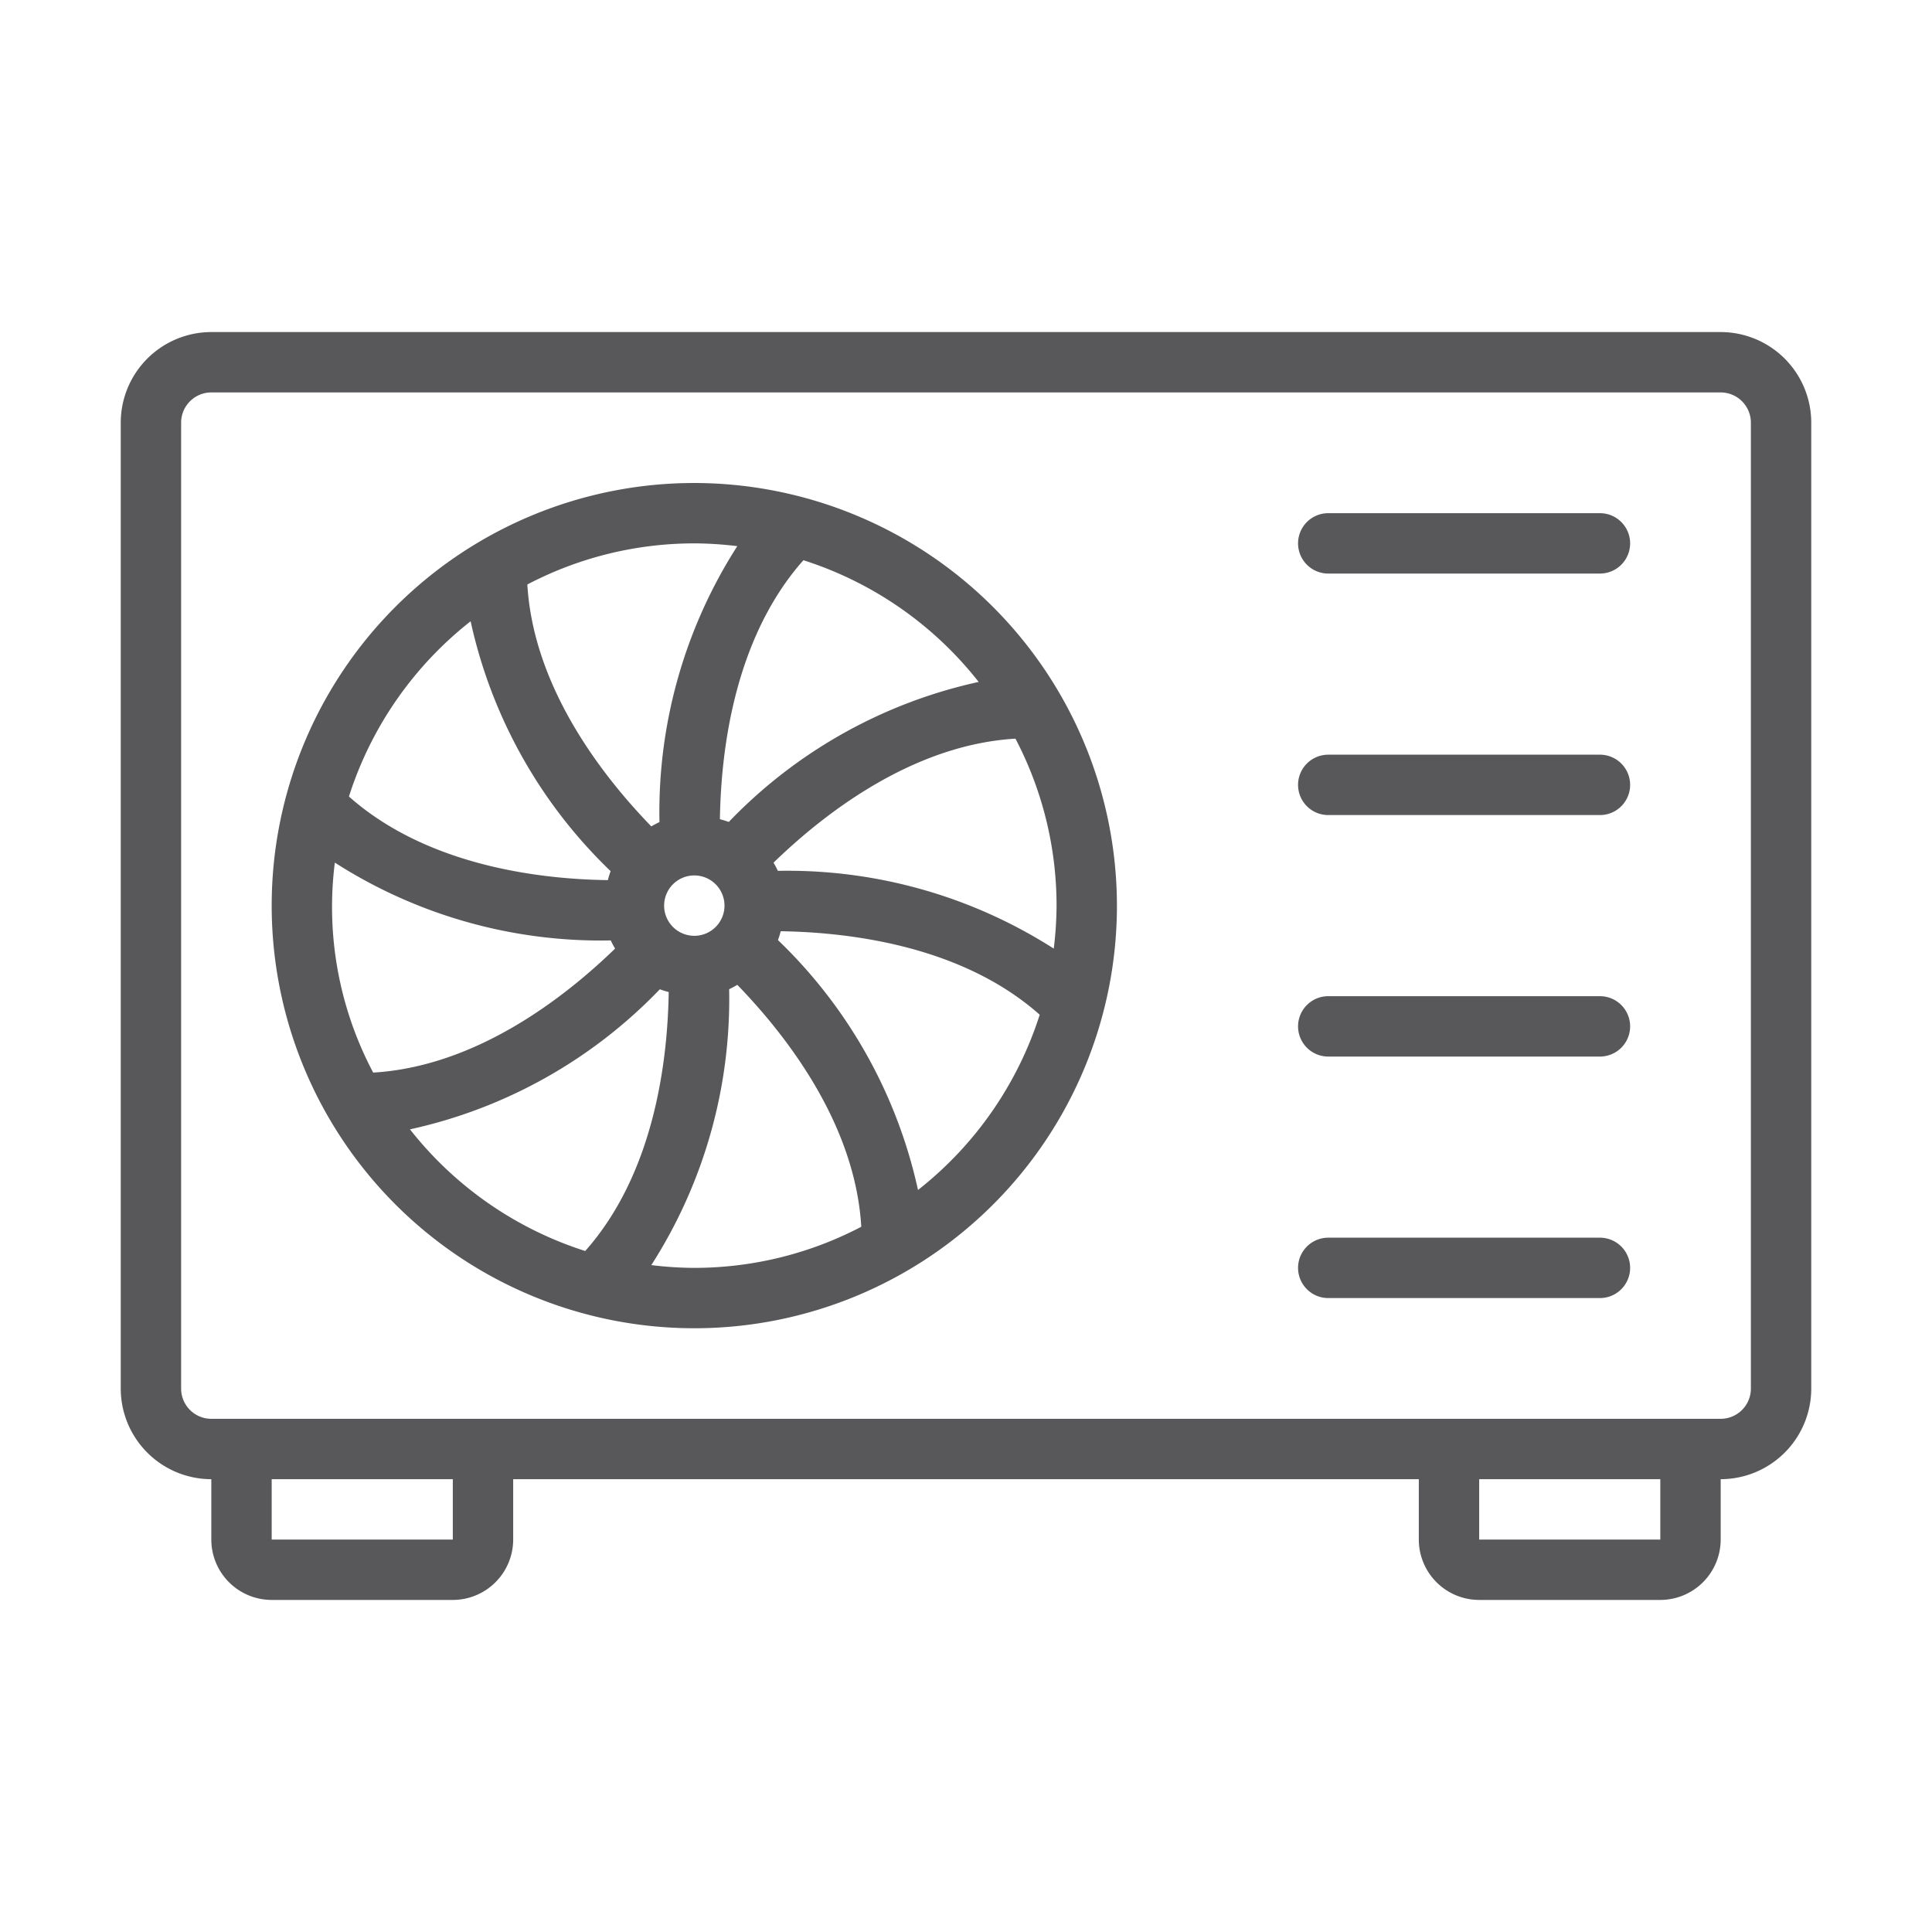 <svg xmlns="http://www.w3.org/2000/svg" version="1.1" xmlns:xlink="http://www.w3.org/1999/xlink" width="512" height="512" x="0" y="0" viewBox="0 0 64 64" style="enable-background:new 0 0 512 512" xml:space="preserve" class=""><g><path d="M57 11H7a3.003 3.003 0 0 0-3 3v32a3.003 3.003 0 0 0 3 3v2a2.002 2.002 0 0 0 2 2h6a2.002 2.002 0 0 0 2-2v-2h30v2a2.002 2.002 0 0 0 2 2h6a2.002 2.002 0 0 0 2-2v-2a3.003 3.003 0 0 0 3-3V14a3.003 3.003 0 0 0-3-3ZM15 51H9v-2h6Zm40 0h-6v-2h6Zm3-5a1.001 1.001 0 0 1-1 1H7a1.001 1.001 0 0 1-1-1V14a1.001 1.001 0 0 1 1-1h50a1.001 1.001 0 0 1 1 1Z" fill="#58585a" opacity="1" data-original="#000000" class=""></path><path d="M53 17h-9a1 1 0 0 0 0 2h9a1 1 0 0 0 0-2ZM53 25h-9a1 1 0 0 0 0 2h9a1 1 0 0 0 0-2ZM53 33h-9a1 1 0 0 0 0 2h9a1 1 0 0 0 0-2ZM53 41h-9a1 1 0 0 0 0 2h9a1 1 0 0 0 0-2ZM23 16a14 14 0 1 0 14 14 14.016 14.016 0 0 0-14-14Zm9.42 6.59a16.288 16.288 0 0 0-8.278 4.638 3.007 3.007 0 0 0-.294-.091c.037-2.39.514-6.04 2.766-8.579a12.032 12.032 0 0 1 5.805 4.031ZM24 30a1 1 0 1 1-1-1 1.001 1.001 0 0 1 1 1Zm-1-12a12.018 12.018 0 0 1 1.424.092 16.312 16.312 0 0 0-2.578 9.14 2.956 2.956 0 0 0-.27.144c-1.66-1.712-3.907-4.63-4.107-8.014A11.915 11.915 0 0 1 23 18Zm-7.41 2.58a16.286 16.286 0 0 0 4.638 8.278 3.03 3.03 0 0 0-.092.297c-2.366-.03-6.035-.514-8.577-2.769a12.032 12.032 0 0 1 4.03-5.805Zm-3.228 14.951a11.724 11.724 0 0 1-1.27-6.956 16.328 16.328 0 0 0 9.14 2.578 2.95 2.95 0 0 0 .144.27c-1.709 1.658-4.628 3.907-8.014 4.108Zm1.219 1.88a16.29 16.29 0 0 0 8.277-4.64 3.007 3.007 0 0 0 .294.092c-.037 2.374-.51 6.036-2.766 8.578a12.032 12.032 0 0 1-5.805-4.03ZM23 42a12.016 12.016 0 0 1-1.424-.092 16.335 16.335 0 0 0 2.578-9.14 2.954 2.954 0 0 0 .27-.144c1.663 1.715 3.907 4.631 4.107 8.014A11.915 11.915 0 0 1 23 42Zm7.41-2.58a16.285 16.285 0 0 0-4.639-8.278 3.007 3.007 0 0 0 .092-.294c2.38.037 6.038.513 8.579 2.766a12.032 12.032 0 0 1-4.031 5.805ZM35 30a12.024 12.024 0 0 1-.093 1.424 16.368 16.368 0 0 0-9.139-2.576 2.943 2.943 0 0 0-.144-.271c1.71-1.659 4.628-3.907 8.014-4.108A11.915 11.915 0 0 1 35 30Z" fill="#58585a" opacity="1" data-original="#000000" class=""></path></g></svg>